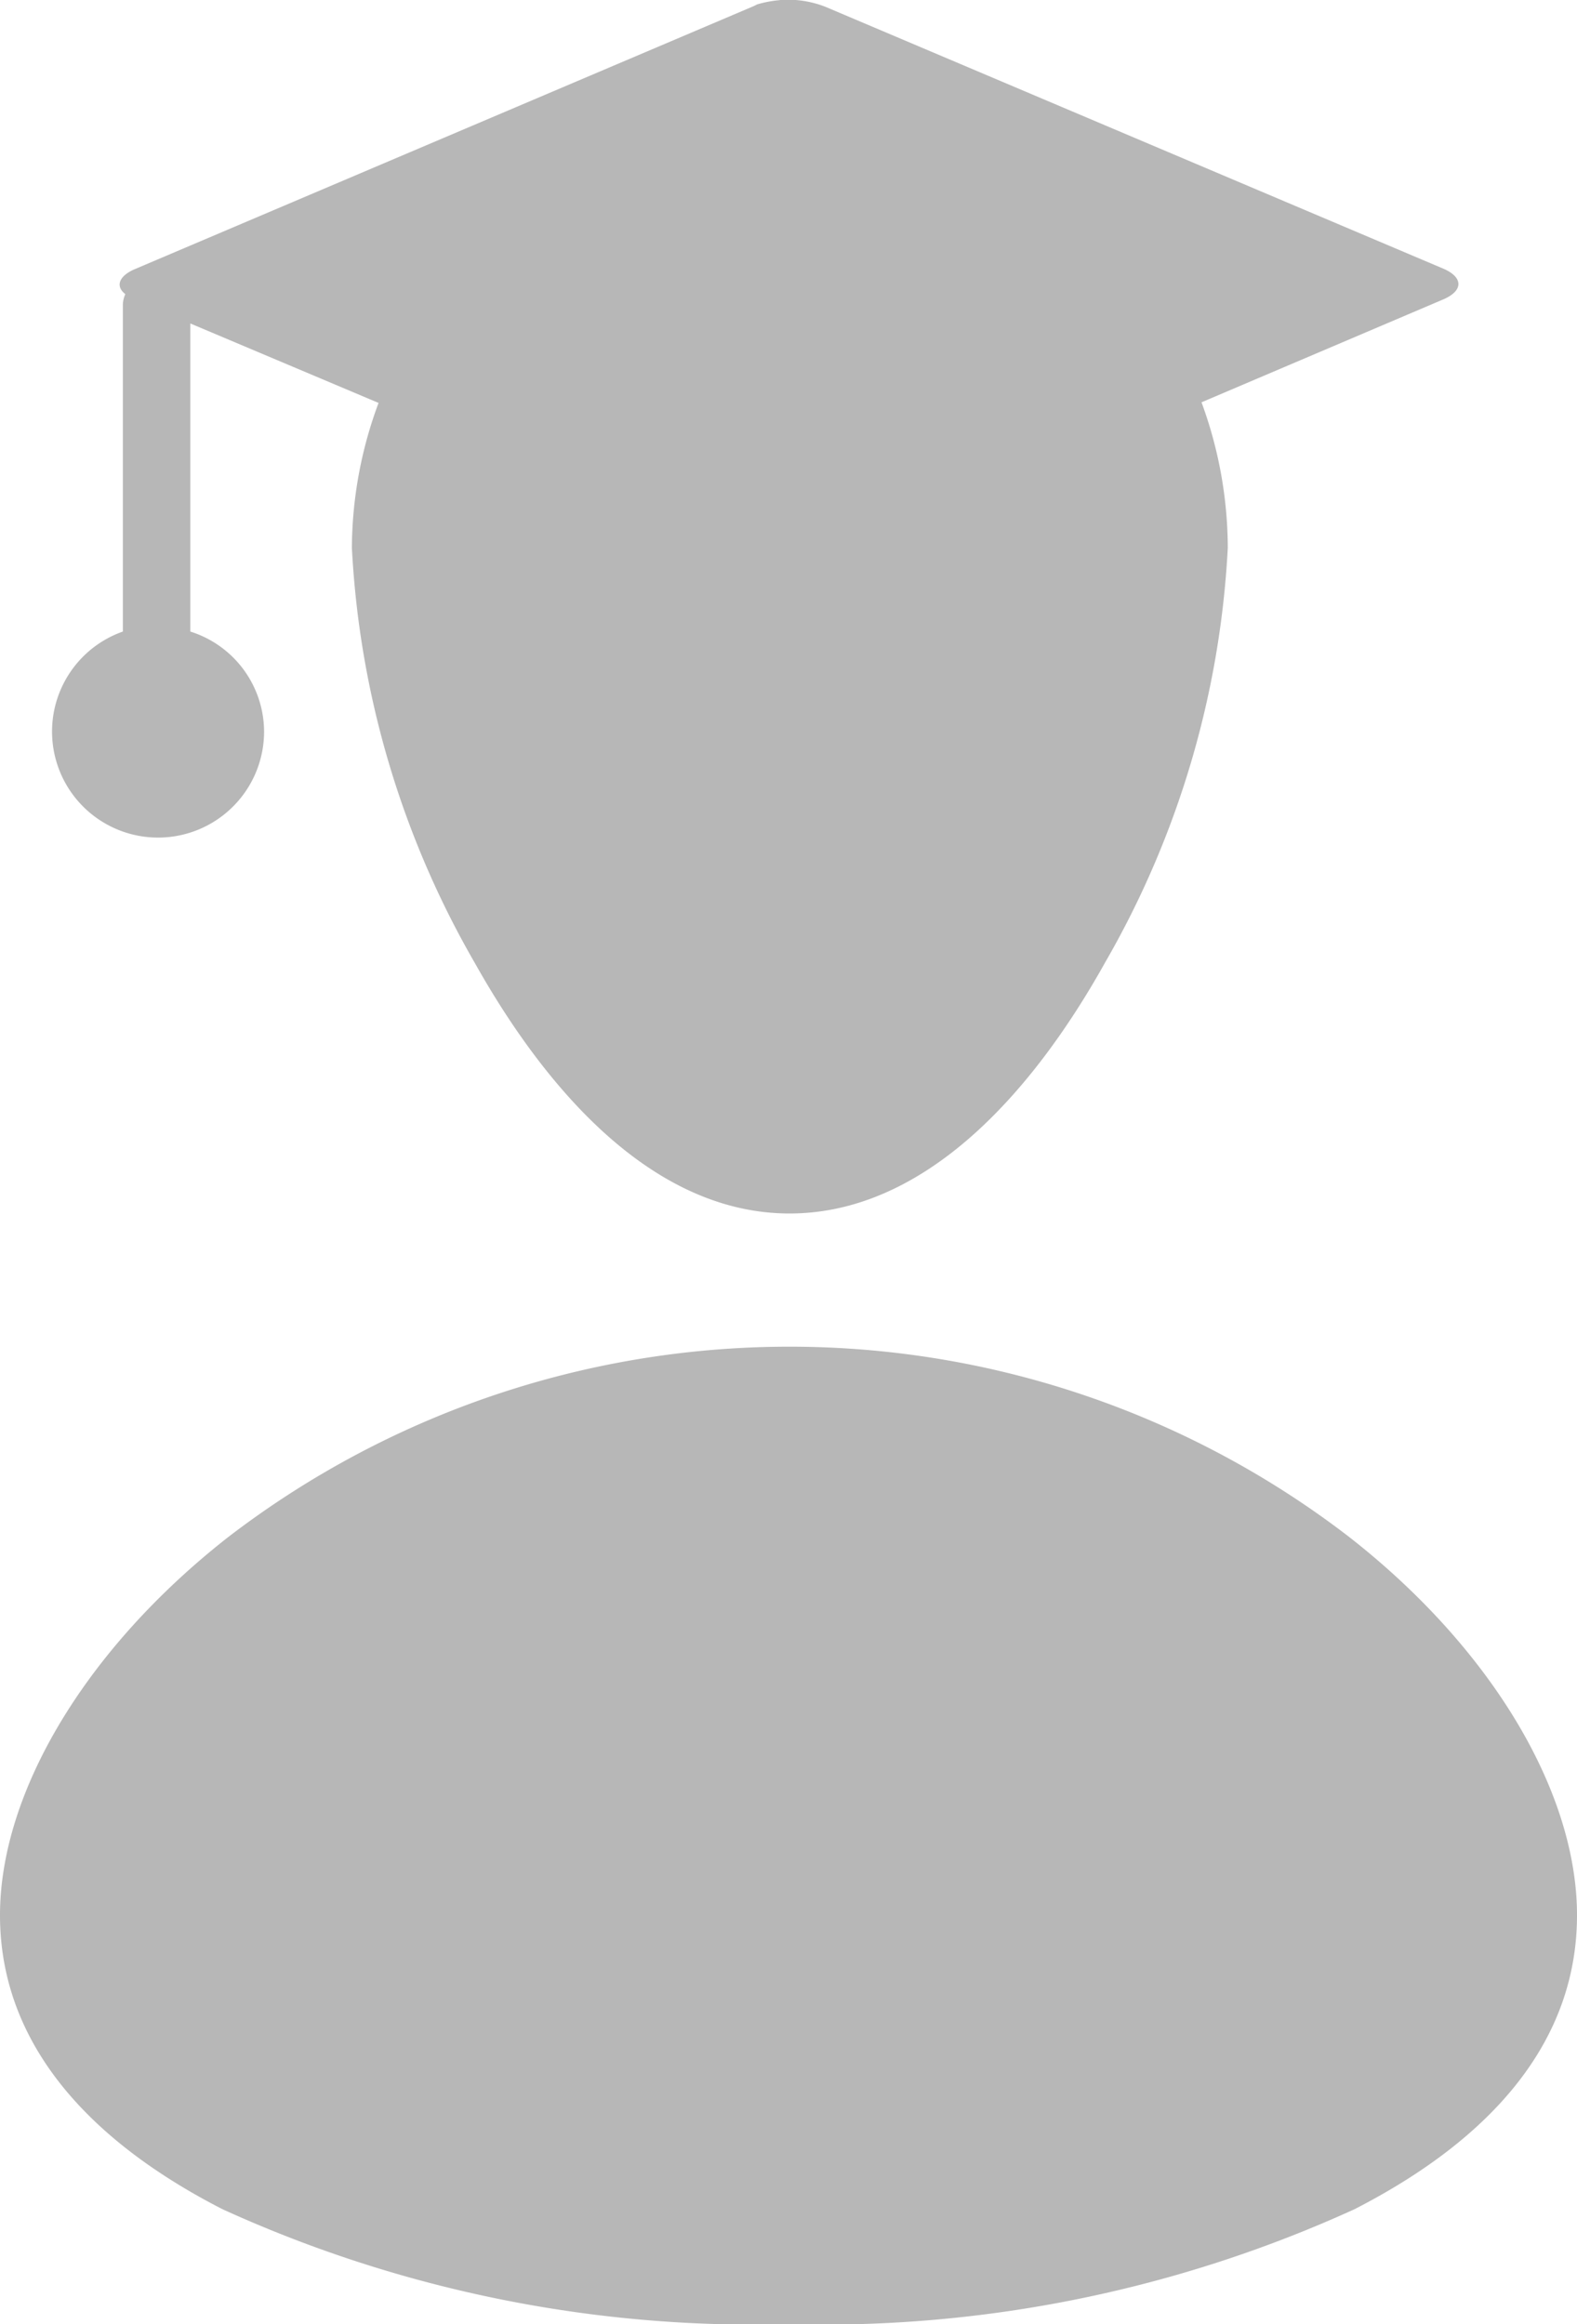 <svg xmlns="http://www.w3.org/2000/svg" width="27.786" height="40.948" viewBox="0 0 27.786 40.948">
  <path id="students_large" d="M13.742-.016a2.018,2.018,0,0,0-.4.075l-.065.032L2.38,4.722h0c-.28.118-.355.3-.172.442a.507.507,0,0,0-.043.172v5.773a1.868,1.868,0,1,0,2.488,1.766,1.855,1.855,0,0,0-1.3-1.766V5.681l3.317,1.4A7.4,7.4,0,0,0,6.2,9.633a16.3,16.3,0,0,0,2.165,7.313c1.335,2.38,3.22,4.416,5.546,4.416s4.222-2.025,5.557-4.416a16.3,16.3,0,0,0,2.165-7.313,7.463,7.463,0,0,0-.463-2.563l4.276-1.82h0c.334-.151.334-.377,0-.528L14.539.1a1.83,1.83,0,0,0-.8-.118ZM13.9,23.709a16.231,16.231,0,0,0-9.887,3.36C1.5,29.04,0,31.571,0,33.725s1.422,3.9,3.92,5.18a22.566,22.566,0,0,0,9.973,2.025,22.566,22.566,0,0,0,9.973-2.025c2.5-1.282,3.92-3.015,3.92-5.18s-1.5-4.7-4.017-6.666A16.16,16.16,0,0,0,13.9,23.709Z" transform="translate(0 0.018)" fill="#b7b7b7"/>
</svg>
